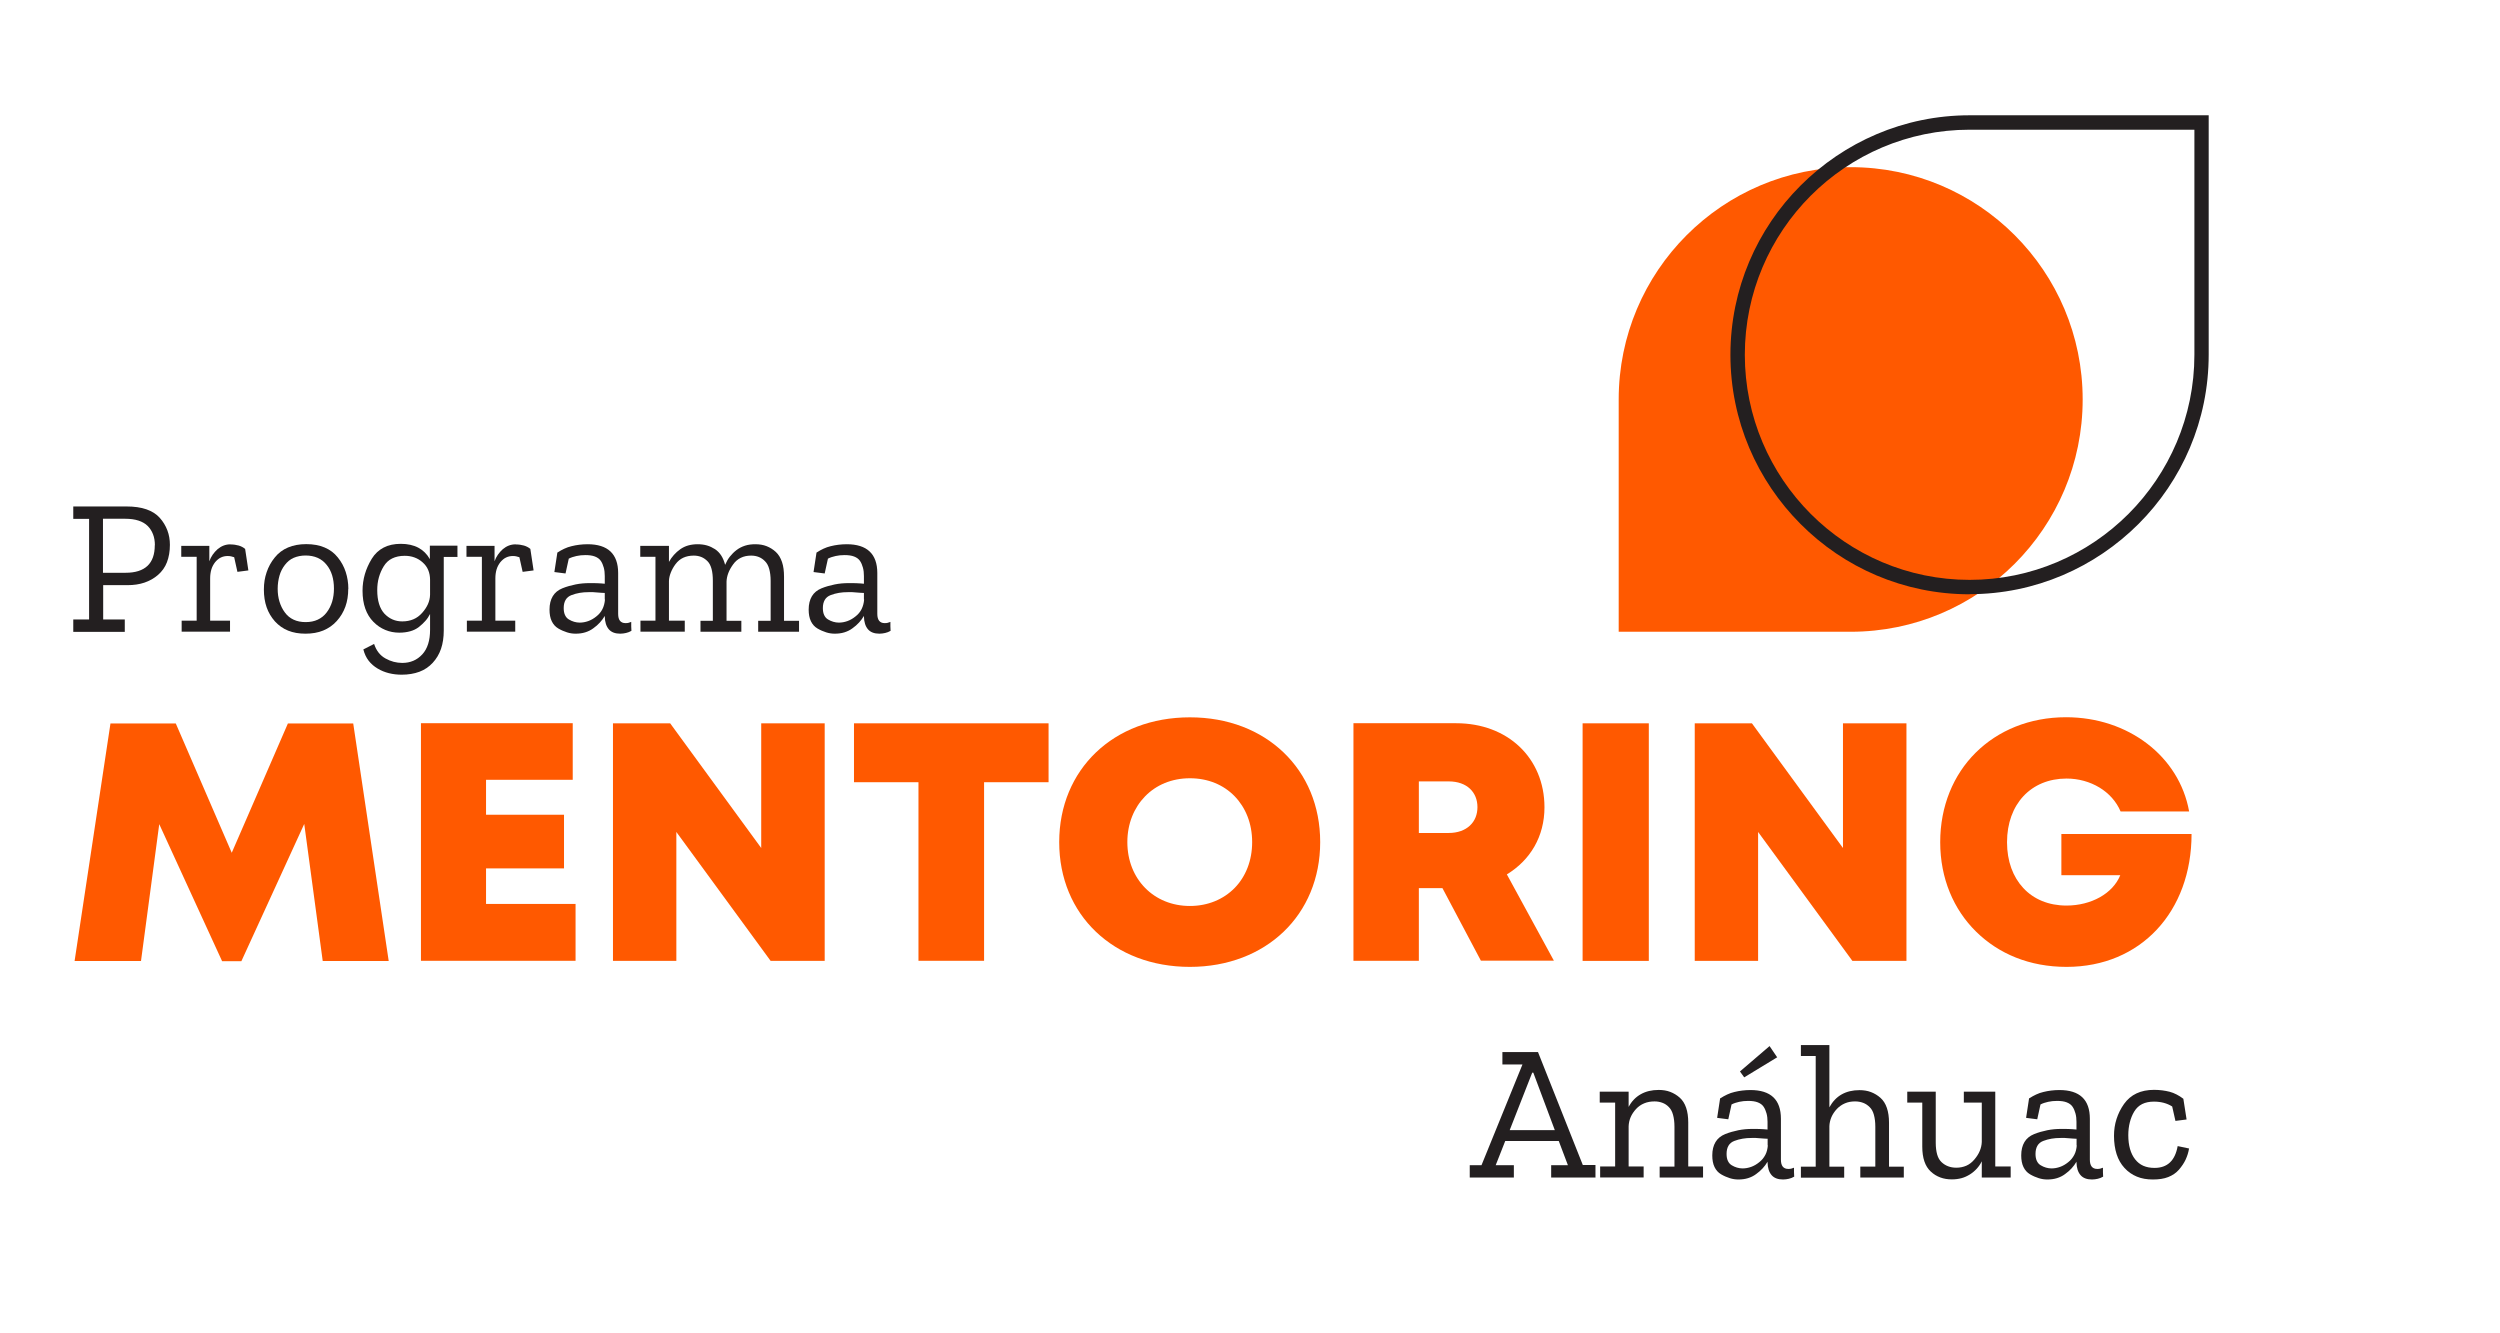 <svg width="195" height="104" viewBox="0 0 195 104" fill="none" xmlns="http://www.w3.org/2000/svg">
<path d="M13.252 42.498C13.252 43.013 13.173 43.456 13.023 43.852C12.872 44.248 12.635 44.573 12.327 44.842C12.018 45.111 11.662 45.309 11.267 45.444C10.871 45.578 10.436 45.642 9.954 45.642H8.048V48.318H9.733V49.285H5.715V48.318H6.949V40.471H5.715V39.504H9.859C10.468 39.504 10.982 39.576 11.417 39.726C11.852 39.877 12.2 40.098 12.461 40.391C12.722 40.684 12.92 41.009 13.054 41.365C13.189 41.722 13.252 42.094 13.252 42.498ZM12.081 42.529C12.081 42.213 12.034 41.928 11.939 41.682C11.844 41.437 11.71 41.215 11.52 41.025C11.338 40.843 11.093 40.7 10.8 40.605C10.508 40.51 10.16 40.463 9.756 40.463H8.032V44.676H9.804C10.563 44.676 11.124 44.493 11.504 44.137C11.884 43.781 12.073 43.242 12.073 42.522L12.081 42.529Z" fill="#231F20"/>
<path d="M17.973 42.466C18.211 42.466 18.432 42.498 18.622 42.553C18.812 42.609 18.978 42.696 19.12 42.815L19.247 43.654L19.373 44.493L18.946 44.549L18.519 44.604L18.392 44.034L18.266 43.464C18.179 43.432 18.092 43.408 18.013 43.393C17.934 43.377 17.839 43.369 17.76 43.369C17.562 43.369 17.388 43.408 17.222 43.488C17.056 43.567 16.914 43.694 16.779 43.852C16.653 44.018 16.55 44.2 16.487 44.414C16.423 44.628 16.392 44.866 16.392 45.119V48.413H17.942V49.269H14.169V48.413H15.34V43.432H14.138V42.577H16.328V43.781C16.392 43.599 16.479 43.424 16.589 43.266C16.7 43.108 16.827 42.965 16.969 42.838C17.119 42.712 17.277 42.617 17.444 42.553C17.61 42.49 17.791 42.458 17.981 42.458L17.973 42.466Z" fill="#231F20"/>
<path d="M27.163 45.927C27.163 46.434 27.092 46.893 26.942 47.313C26.791 47.732 26.57 48.105 26.269 48.437C25.969 48.77 25.613 49.015 25.21 49.181C24.806 49.348 24.34 49.427 23.826 49.427C23.312 49.427 22.869 49.348 22.473 49.189C22.078 49.031 21.738 48.786 21.445 48.469C21.16 48.144 20.939 47.78 20.797 47.368C20.654 46.956 20.583 46.497 20.583 45.99C20.583 45.483 20.654 45.056 20.797 44.636C20.939 44.216 21.145 43.836 21.429 43.488C21.706 43.139 22.054 42.878 22.465 42.704C22.877 42.529 23.351 42.442 23.889 42.442C24.427 42.442 24.909 42.529 25.32 42.704C25.732 42.878 26.072 43.131 26.349 43.48C26.625 43.82 26.831 44.2 26.965 44.612C27.1 45.024 27.171 45.468 27.171 45.943L27.163 45.927ZM26.048 45.911C26.048 45.531 26 45.182 25.906 44.873C25.811 44.565 25.668 44.288 25.471 44.05C25.281 43.812 25.044 43.63 24.775 43.511C24.506 43.393 24.189 43.329 23.841 43.329C23.494 43.329 23.185 43.393 22.908 43.511C22.631 43.63 22.41 43.82 22.22 44.066C22.03 44.311 21.888 44.589 21.801 44.897C21.714 45.206 21.659 45.547 21.659 45.919C21.659 46.291 21.706 46.624 21.801 46.932C21.896 47.241 22.03 47.519 22.22 47.772C22.402 48.025 22.631 48.208 22.9 48.334C23.169 48.461 23.486 48.524 23.841 48.524C24.197 48.524 24.514 48.461 24.783 48.334C25.052 48.208 25.289 48.025 25.479 47.772C25.668 47.526 25.811 47.241 25.906 46.932C26 46.624 26.048 46.275 26.048 45.903V45.911Z" fill="#231F20"/>
<path d="M35.697 43.44H34.613V49.19C34.613 49.712 34.542 50.187 34.4 50.607C34.257 51.027 34.036 51.391 33.751 51.7C33.466 52.009 33.118 52.246 32.715 52.397C32.312 52.547 31.845 52.626 31.331 52.626C30.983 52.626 30.651 52.587 30.334 52.508C30.018 52.428 29.726 52.31 29.449 52.143C29.172 51.977 28.942 51.779 28.753 51.534C28.563 51.288 28.428 50.995 28.341 50.655L28.761 50.441L29.18 50.227C29.267 50.488 29.378 50.71 29.528 50.9C29.678 51.09 29.852 51.241 30.066 51.359C30.279 51.478 30.493 51.565 30.706 51.621C30.92 51.676 31.149 51.708 31.37 51.708C31.695 51.708 31.979 51.652 32.24 51.541C32.501 51.431 32.731 51.264 32.936 51.043C33.142 50.821 33.292 50.552 33.395 50.227C33.498 49.902 33.545 49.538 33.545 49.126V47.891C33.443 48.089 33.324 48.271 33.174 48.437C33.023 48.603 32.857 48.762 32.667 48.912C32.478 49.055 32.256 49.166 32.003 49.237C31.75 49.308 31.465 49.348 31.149 49.348C30.754 49.348 30.39 49.277 30.05 49.134C29.71 48.992 29.401 48.786 29.124 48.501C28.848 48.223 28.634 47.875 28.492 47.471C28.349 47.067 28.278 46.6 28.278 46.077C28.278 45.634 28.341 45.198 28.46 44.786C28.579 44.375 28.761 43.971 28.998 43.583C29.235 43.195 29.544 42.91 29.923 42.712C30.303 42.514 30.746 42.419 31.268 42.419C31.79 42.419 32.256 42.522 32.628 42.72C33 42.918 33.308 43.218 33.529 43.614V42.561H35.681V43.416L35.697 43.44ZM33.545 46.386V45.23C33.545 44.953 33.498 44.699 33.403 44.47C33.308 44.24 33.166 44.042 32.968 43.868C32.778 43.694 32.565 43.567 32.327 43.48C32.09 43.393 31.837 43.353 31.56 43.353C31.189 43.353 30.864 43.424 30.587 43.559C30.311 43.694 30.097 43.9 29.931 44.169C29.765 44.438 29.639 44.731 29.552 45.04C29.465 45.349 29.425 45.681 29.425 46.03C29.425 46.442 29.472 46.798 29.567 47.107C29.662 47.416 29.805 47.669 29.986 47.867C30.176 48.065 30.382 48.215 30.619 48.318C30.856 48.421 31.102 48.469 31.378 48.469C31.703 48.469 31.987 48.413 32.248 48.303C32.509 48.192 32.731 48.025 32.928 47.804C33.126 47.582 33.276 47.352 33.379 47.123C33.482 46.893 33.537 46.648 33.545 46.394V46.386Z" fill="#231F20"/>
<path d="M40.22 42.466C40.458 42.466 40.679 42.498 40.869 42.553C41.059 42.609 41.225 42.696 41.367 42.815L41.494 43.654L41.62 44.493L41.193 44.549L40.766 44.604L40.639 44.034L40.513 43.464C40.426 43.432 40.339 43.408 40.26 43.393C40.181 43.377 40.086 43.369 40.007 43.369C39.809 43.369 39.635 43.408 39.469 43.488C39.303 43.567 39.161 43.694 39.026 43.852C38.9 44.018 38.797 44.2 38.733 44.414C38.67 44.628 38.639 44.866 38.639 45.119V48.413H40.189V49.269H36.416V48.413H37.587V43.432H36.385V42.577H38.575V43.781C38.639 43.599 38.726 43.424 38.836 43.266C38.947 43.108 39.074 42.965 39.216 42.838C39.366 42.712 39.524 42.617 39.69 42.553C39.856 42.49 40.038 42.458 40.228 42.458L40.22 42.466Z" fill="#231F20"/>
<path d="M43.479 43.1C43.653 42.981 43.834 42.886 44.016 42.799C44.198 42.712 44.388 42.648 44.586 42.601C44.783 42.553 44.981 42.514 45.187 42.49C45.392 42.466 45.606 42.45 45.827 42.45C46.626 42.45 47.219 42.64 47.615 43.013C48.01 43.385 48.216 43.947 48.216 44.691V47.883C48.216 48.12 48.263 48.302 48.358 48.421C48.453 48.54 48.595 48.603 48.785 48.603C48.872 48.603 48.951 48.603 49.023 48.58C49.094 48.556 49.165 48.54 49.236 48.508V48.857L49.252 49.205C49.117 49.284 48.975 49.34 48.833 49.371C48.69 49.403 48.54 49.427 48.382 49.427C47.986 49.427 47.686 49.316 47.488 49.086C47.291 48.857 47.18 48.524 47.172 48.073V48.041C47.069 48.223 46.943 48.389 46.792 48.556C46.642 48.722 46.476 48.865 46.278 49.007C46.088 49.15 45.875 49.253 45.645 49.324C45.416 49.395 45.163 49.427 44.894 49.427C44.673 49.427 44.451 49.395 44.23 49.324C44.008 49.253 43.779 49.158 43.55 49.023C43.32 48.888 43.154 48.698 43.036 48.453C42.917 48.207 42.862 47.906 42.862 47.55C42.862 47.13 42.949 46.782 43.115 46.505C43.281 46.228 43.534 46.022 43.866 45.887C44.198 45.752 44.546 45.657 44.894 45.586C45.242 45.515 45.614 45.483 45.986 45.483C46.088 45.483 46.183 45.483 46.286 45.483C46.389 45.483 46.492 45.483 46.595 45.491C46.697 45.491 46.8 45.499 46.895 45.507C46.99 45.515 47.085 45.523 47.172 45.531V44.929C47.172 44.691 47.148 44.47 47.093 44.272C47.037 44.074 46.966 43.899 46.864 43.749C46.761 43.599 46.61 43.488 46.405 43.408C46.199 43.329 45.954 43.297 45.653 43.297C45.408 43.297 45.179 43.321 44.965 43.369C44.752 43.416 44.546 43.48 44.364 43.575L44.238 44.153L44.111 44.731L43.676 44.675L43.241 44.62L43.36 43.844L43.479 43.068V43.1ZM47.172 46.766V46.251C47.077 46.251 46.982 46.243 46.879 46.236C46.776 46.228 46.674 46.22 46.571 46.212C46.468 46.204 46.357 46.196 46.255 46.188C46.152 46.18 46.041 46.188 45.93 46.188C45.677 46.188 45.44 46.204 45.218 46.243C44.997 46.283 44.776 46.339 44.578 46.418C44.372 46.497 44.222 46.616 44.119 46.79C44.016 46.964 43.969 47.178 43.969 47.431C43.969 47.645 44.001 47.827 44.072 47.978C44.143 48.128 44.238 48.239 44.372 48.318C44.507 48.397 44.641 48.461 44.783 48.5C44.926 48.54 45.068 48.564 45.211 48.564C45.44 48.564 45.661 48.524 45.883 48.445C46.104 48.366 46.31 48.247 46.516 48.081C46.721 47.922 46.879 47.732 46.99 47.511C47.101 47.289 47.164 47.043 47.188 46.766H47.172Z" fill="#231F20"/>
<path d="M62.341 49.276H59.138V48.421H60.11V45.309C60.11 44.945 60.071 44.644 60 44.383C59.928 44.121 59.818 43.923 59.675 43.781C59.533 43.63 59.367 43.519 59.193 43.448C59.019 43.377 58.813 43.337 58.592 43.337C58.283 43.337 58.015 43.393 57.777 43.511C57.54 43.63 57.342 43.796 57.176 44.034C57.01 44.264 56.884 44.493 56.805 44.707C56.725 44.921 56.678 45.143 56.67 45.356V48.421H57.825V49.276H54.638V48.421H55.602V45.309C55.602 44.945 55.571 44.636 55.5 44.374C55.428 44.113 55.326 43.915 55.183 43.773C55.041 43.63 54.883 43.519 54.709 43.448C54.535 43.377 54.337 43.337 54.116 43.337C53.807 43.337 53.531 43.393 53.293 43.503C53.056 43.614 52.858 43.781 52.692 44.002C52.526 44.224 52.407 44.446 52.32 44.667C52.233 44.889 52.186 45.103 52.178 45.317V48.413H53.412V49.269H49.956V48.413H51.126V43.432H49.94V42.577H52.178V43.828C52.289 43.63 52.415 43.448 52.566 43.282C52.716 43.115 52.882 42.965 53.064 42.838C53.246 42.712 53.451 42.609 53.681 42.545C53.91 42.482 54.155 42.45 54.416 42.45C54.677 42.45 54.922 42.482 55.144 42.545C55.365 42.609 55.579 42.712 55.776 42.838C55.966 42.965 56.132 43.139 56.259 43.337C56.386 43.535 56.488 43.781 56.559 44.058C56.662 43.82 56.781 43.606 56.931 43.416C57.081 43.226 57.255 43.052 57.453 42.902C57.651 42.751 57.872 42.64 58.117 42.561C58.363 42.482 58.632 42.45 58.916 42.45C59.24 42.45 59.533 42.498 59.794 42.601C60.055 42.704 60.3 42.854 60.514 43.052C60.727 43.25 60.886 43.511 60.996 43.836C61.107 44.161 61.154 44.541 61.154 44.992V48.421H62.325V49.276H62.341Z" fill="#231F20"/>
<path d="M63.693 43.1C63.867 42.981 64.049 42.886 64.231 42.799C64.413 42.712 64.603 42.648 64.8 42.601C64.998 42.553 65.196 42.514 65.401 42.49C65.607 42.466 65.82 42.45 66.042 42.45C66.841 42.45 67.434 42.64 67.829 43.013C68.225 43.385 68.43 43.947 68.43 44.691V47.883C68.43 48.12 68.478 48.302 68.573 48.421C68.668 48.54 68.81 48.603 69 48.603C69.087 48.603 69.166 48.603 69.237 48.58C69.308 48.556 69.379 48.54 69.451 48.508V48.857L69.466 49.205C69.332 49.284 69.189 49.34 69.047 49.371C68.905 49.403 68.755 49.427 68.596 49.427C68.201 49.427 67.9 49.316 67.703 49.086C67.505 48.857 67.394 48.524 67.386 48.073V48.041C67.284 48.223 67.157 48.389 67.007 48.556C66.856 48.722 66.69 48.865 66.493 49.007C66.303 49.15 66.089 49.253 65.86 49.324C65.631 49.395 65.378 49.427 65.109 49.427C64.887 49.427 64.666 49.395 64.444 49.324C64.223 49.253 63.994 49.158 63.764 49.023C63.535 48.888 63.369 48.698 63.25 48.453C63.132 48.207 63.076 47.906 63.076 47.55C63.076 47.13 63.163 46.782 63.329 46.505C63.495 46.228 63.748 46.022 64.081 45.887C64.413 45.752 64.761 45.657 65.109 45.586C65.457 45.515 65.828 45.483 66.2 45.483C66.303 45.483 66.398 45.483 66.501 45.483C66.603 45.483 66.706 45.483 66.809 45.491C66.912 45.491 67.015 45.499 67.11 45.507C67.204 45.515 67.299 45.523 67.386 45.531V44.929C67.386 44.691 67.363 44.47 67.307 44.272C67.252 44.074 67.181 43.899 67.078 43.749C66.975 43.599 66.825 43.488 66.619 43.408C66.414 43.329 66.168 43.297 65.868 43.297C65.623 43.297 65.393 43.321 65.18 43.369C64.966 43.416 64.761 43.48 64.579 43.575L64.452 44.153L64.326 44.731L63.891 44.675L63.456 44.62L63.574 43.844L63.693 43.068V43.1ZM67.386 46.766V46.251C67.291 46.251 67.197 46.243 67.094 46.236C66.991 46.228 66.888 46.22 66.785 46.212C66.683 46.204 66.572 46.196 66.469 46.188C66.366 46.18 66.255 46.188 66.145 46.188C65.892 46.188 65.654 46.204 65.433 46.243C65.212 46.283 64.99 46.339 64.792 46.418C64.587 46.497 64.436 46.616 64.334 46.79C64.231 46.964 64.183 47.178 64.183 47.431C64.183 47.645 64.215 47.827 64.286 47.978C64.357 48.128 64.452 48.239 64.587 48.318C64.721 48.397 64.856 48.461 64.998 48.5C65.14 48.54 65.283 48.564 65.425 48.564C65.654 48.564 65.876 48.524 66.097 48.445C66.319 48.366 66.524 48.247 66.73 48.081C66.936 47.922 67.094 47.732 67.204 47.511C67.315 47.289 67.379 47.043 67.402 46.766H67.386Z" fill="#231F20"/>
<path d="M25.17 74.942L24.451 69.605L23.731 64.267L21.279 69.621L18.827 74.974H17.325L14.873 69.629L12.421 64.283L11.71 69.621L10.998 74.958H5.818L7.218 65.693L8.617 56.428H13.71L15.893 61.472L18.076 66.516L20.267 61.472L22.457 56.428H27.551L28.935 65.693L30.319 74.958H25.178L25.17 74.942Z" fill="#FF5900"/>
<path d="M44.894 70.516V74.942H32.834V56.412H44.673V60.823H37.911V63.547H43.993V67.736H37.911V70.508H44.902L44.894 70.516Z" fill="#FF5900"/>
<path d="M64.326 56.419V74.95H60.11L56.433 69.921L52.755 64.893V74.95H47.812V56.419H52.273L55.824 61.282L59.375 66.144V56.419H64.318H64.326Z" fill="#FF5900"/>
<path d="M81.788 61.013H76.758V74.942H71.641V61.013H66.611V56.419H81.788V61.013Z" fill="#FF5900"/>
<path d="M92.812 75.417C89.839 75.417 87.292 74.404 85.481 72.677C83.67 70.951 82.618 68.52 82.618 65.685C82.618 62.85 83.678 60.419 85.481 58.692C87.284 56.966 89.831 55.952 92.812 55.952C95.794 55.952 98.317 56.966 100.12 58.692C101.923 60.419 102.975 62.85 102.975 65.685C102.975 68.52 101.915 70.959 100.12 72.677C98.325 74.396 95.778 75.417 92.812 75.417ZM92.812 70.666C94.22 70.666 95.438 70.143 96.3 69.264C97.162 68.385 97.668 67.134 97.668 65.685C97.668 64.236 97.162 62.992 96.3 62.105C95.438 61.218 94.228 60.704 92.812 60.704C91.397 60.704 90.179 61.226 89.317 62.113C88.455 63 87.933 64.243 87.933 65.685C87.933 67.126 88.447 68.369 89.317 69.256C90.187 70.143 91.405 70.666 92.812 70.666Z" fill="#FF5900"/>
<path d="M112.521 69.272H110.67V74.942H105.569V56.412H113.588C115.581 56.412 117.305 57.085 118.523 58.241C119.741 59.397 120.469 61.036 120.469 62.969C120.469 64.109 120.192 65.138 119.686 66.025C119.18 66.912 118.444 67.649 117.535 68.203L119.37 71.569L121.204 74.934H115.51L114.008 72.099L112.505 69.264L112.521 69.272ZM110.67 64.972H112.995C113.707 64.972 114.269 64.758 114.656 64.394C115.044 64.03 115.241 63.531 115.241 62.953C115.241 62.375 115.036 61.876 114.656 61.519C114.276 61.163 113.715 60.949 112.995 60.949H110.67V64.972Z" fill="#FF5900"/>
<path d="M123.443 56.419H128.607V74.95H123.443V56.419Z" fill="#FF5900"/>
<path d="M148.703 56.419V74.95H144.487L140.81 69.921L137.132 64.893V74.95H132.19V56.419H136.65L140.201 61.282L143.752 66.144V56.419H148.695H148.703Z" fill="#FF5900"/>
<path d="M170.942 65.043C170.942 68.076 169.953 70.666 168.237 72.503C166.521 74.34 164.085 75.417 161.191 75.417C158.296 75.417 155.892 74.396 154.136 72.669C152.38 70.943 151.336 68.512 151.336 65.693C151.336 62.873 152.365 60.434 154.104 58.708C155.844 56.982 158.296 55.944 161.151 55.944C163.579 55.944 165.778 56.705 167.478 58.003C169.178 59.302 170.365 61.139 170.752 63.293H165.406C165.074 62.509 164.488 61.868 163.753 61.424C163.017 60.981 162.132 60.727 161.191 60.727C159.807 60.727 158.644 61.226 157.829 62.097C157.015 62.969 156.548 64.212 156.548 65.693C156.548 67.174 157.007 68.393 157.814 69.264C158.62 70.135 159.783 70.634 161.183 70.634C162.155 70.634 163.057 70.397 163.792 69.985C164.528 69.573 165.09 68.979 165.382 68.266H160.787V65.051H165.865H170.942V65.043Z" fill="#FF5900"/>
<path d="M124.463 91.85H120.991V90.883H122.296L121.94 89.941L121.584 88.999H117.408L117.037 89.941L116.665 90.883H118.081V91.85H114.64V90.883H115.558L117.155 86.956L118.753 83.028H117.187V82.061H119.963L121.711 86.465L123.458 90.868H124.447V91.834L124.463 91.85ZM121.276 88.151L120.437 85.91L119.599 83.669H119.512L118.634 85.91L117.756 88.151H121.284H121.276Z" fill="#231F20"/>
<path d="M132.83 91.85H129.453V90.994H130.608V87.882C130.608 87.518 130.568 87.217 130.497 86.956C130.426 86.694 130.315 86.496 130.173 86.354C130.03 86.203 129.864 86.092 129.675 86.021C129.485 85.95 129.287 85.91 129.058 85.91C128.757 85.91 128.488 85.958 128.243 86.061C127.998 86.164 127.792 86.306 127.61 86.504C127.429 86.702 127.286 86.916 127.191 87.138C127.096 87.359 127.041 87.605 127.033 87.858V90.986H128.204V91.842H124.811V90.986H125.981V86.005H124.779V85.15H127.033V86.338C127.27 85.894 127.587 85.57 127.982 85.348C128.378 85.126 128.836 85.015 129.382 85.015C129.706 85.015 130.007 85.063 130.276 85.166C130.545 85.269 130.798 85.419 131.019 85.617C131.241 85.815 131.407 86.076 131.517 86.401C131.628 86.726 131.683 87.106 131.683 87.557V90.986H132.838V91.842L132.83 91.85Z" fill="#231F20"/>
<path d="M134.182 85.673C134.356 85.554 134.538 85.459 134.72 85.372C134.902 85.284 135.092 85.221 135.29 85.174C135.487 85.126 135.685 85.087 135.891 85.063C136.096 85.039 136.31 85.023 136.531 85.023C137.33 85.023 137.923 85.213 138.319 85.585C138.714 85.958 138.912 86.52 138.912 87.264V90.456C138.912 90.693 138.959 90.875 139.054 90.994C139.149 91.113 139.291 91.176 139.481 91.176C139.568 91.176 139.647 91.176 139.718 91.153C139.79 91.129 139.861 91.113 139.932 91.081V91.43L139.948 91.778C139.813 91.857 139.671 91.913 139.529 91.945C139.386 91.976 139.236 92 139.078 92C138.682 92 138.382 91.889 138.184 91.659C137.986 91.43 137.876 91.097 137.868 90.646V90.614C137.765 90.796 137.638 90.963 137.488 91.129C137.338 91.295 137.172 91.438 136.974 91.58C136.784 91.723 136.571 91.826 136.341 91.897C136.112 91.968 135.859 92 135.59 92C135.369 92 135.147 91.968 134.926 91.897C134.704 91.826 134.475 91.731 134.246 91.596C134.016 91.461 133.85 91.271 133.732 91.026C133.613 90.78 133.558 90.48 133.558 90.123C133.558 89.703 133.645 89.355 133.811 89.078C133.977 88.801 134.23 88.595 134.562 88.46C134.894 88.326 135.242 88.23 135.59 88.159C135.938 88.088 136.31 88.056 136.682 88.056C136.784 88.056 136.879 88.056 136.982 88.056C137.085 88.056 137.188 88.056 137.29 88.064C137.393 88.064 137.496 88.072 137.591 88.08C137.686 88.088 137.781 88.096 137.868 88.104V87.502C137.868 87.264 137.844 87.043 137.789 86.845C137.733 86.647 137.662 86.472 137.559 86.322C137.457 86.171 137.306 86.061 137.101 85.981C136.895 85.902 136.65 85.871 136.349 85.871C136.104 85.871 135.875 85.894 135.661 85.942C135.448 85.989 135.242 86.053 135.06 86.148L134.934 86.726L134.807 87.304L134.372 87.249L133.937 87.193L134.056 86.417L134.174 85.641L134.182 85.673ZM137.876 89.339V88.824C137.781 88.824 137.686 88.817 137.583 88.808C137.48 88.801 137.377 88.793 137.275 88.785C137.172 88.777 137.061 88.769 136.958 88.761C136.856 88.753 136.745 88.761 136.634 88.761C136.381 88.761 136.144 88.777 135.922 88.817C135.701 88.856 135.479 88.912 135.282 88.991C135.076 89.07 134.926 89.189 134.823 89.363C134.72 89.537 134.673 89.751 134.673 90.004C134.673 90.218 134.704 90.4 134.776 90.551C134.847 90.701 134.942 90.812 135.076 90.891C135.211 90.97 135.345 91.034 135.487 91.073C135.63 91.113 135.772 91.137 135.914 91.137C136.144 91.137 136.365 91.097 136.587 91.018C136.808 90.939 137.014 90.82 137.219 90.654C137.425 90.495 137.575 90.305 137.694 90.084C137.812 89.862 137.868 89.616 137.892 89.339H137.876ZM138.627 82.465L137.338 83.249L136.049 84.033L135.883 83.804L135.717 83.574L136.871 82.584L138.026 81.594L138.327 82.038L138.627 82.481V82.465Z" fill="#231F20"/>
<path d="M148.497 91.85H145.104V90.994H146.275V87.882C146.275 87.518 146.235 87.217 146.164 86.956C146.093 86.694 145.982 86.496 145.832 86.354C145.682 86.203 145.516 86.092 145.326 86.021C145.136 85.95 144.93 85.91 144.693 85.91C144.401 85.91 144.14 85.958 143.902 86.061C143.665 86.164 143.459 86.306 143.27 86.504C143.088 86.702 142.945 86.916 142.85 87.138C142.756 87.359 142.7 87.597 142.692 87.843V91.002H143.847V91.858H140.47V91.002H141.625V82.37H140.47V81.515H142.692V86.37C142.937 85.926 143.254 85.586 143.649 85.364C144.045 85.142 144.503 85.031 145.041 85.031C145.365 85.031 145.666 85.079 145.935 85.182C146.204 85.285 146.457 85.435 146.678 85.633C146.9 85.831 147.066 86.092 147.176 86.417C147.287 86.742 147.343 87.122 147.343 87.573V91.002H148.497V91.858V91.85Z" fill="#231F20"/>
<path d="M156.833 91.85H154.579V90.582C154.476 90.796 154.342 90.986 154.191 91.153C154.041 91.319 153.859 91.477 153.654 91.604C153.448 91.731 153.234 91.834 152.997 91.897C152.76 91.96 152.515 91.992 152.246 91.992C151.922 91.992 151.621 91.945 151.344 91.841C151.068 91.739 150.822 91.588 150.601 91.382C150.379 91.176 150.213 90.915 150.103 90.59C149.992 90.266 149.937 89.878 149.937 89.434V86.005H148.766V85.15H150.988V89.133C150.988 89.498 151.028 89.798 151.099 90.052C151.17 90.305 151.289 90.503 151.439 90.646C151.589 90.788 151.763 90.899 151.953 90.97C152.143 91.042 152.357 91.081 152.594 91.081C152.879 91.081 153.14 91.026 153.377 90.923C153.614 90.82 153.82 90.654 154.002 90.44C154.184 90.226 154.326 90.004 154.421 89.775C154.516 89.545 154.571 89.315 154.579 89.07V86.005H153.179V85.15H155.631V90.986H156.833V91.841V91.85Z" fill="#231F20"/>
<path d="M158.28 85.673C158.454 85.554 158.636 85.459 158.818 85.372C159 85.284 159.19 85.221 159.387 85.174C159.585 85.126 159.783 85.087 159.988 85.063C160.194 85.039 160.407 85.023 160.629 85.023C161.428 85.023 162.021 85.213 162.416 85.585C162.812 85.958 163.009 86.52 163.009 87.264V90.456C163.009 90.693 163.057 90.875 163.152 90.994C163.247 91.113 163.389 91.176 163.579 91.176C163.666 91.176 163.745 91.176 163.816 91.153C163.887 91.129 163.958 91.113 164.03 91.081V91.43L164.045 91.778C163.911 91.857 163.769 91.913 163.626 91.945C163.484 91.976 163.334 92 163.175 92C162.78 92 162.48 91.889 162.282 91.659C162.084 91.43 161.973 91.097 161.965 90.646V90.614C161.863 90.796 161.736 90.963 161.586 91.129C161.436 91.295 161.27 91.438 161.072 91.58C160.882 91.723 160.668 91.826 160.439 91.897C160.21 91.968 159.957 92 159.688 92C159.466 92 159.245 91.968 159.023 91.897C158.802 91.826 158.573 91.731 158.343 91.596C158.114 91.461 157.948 91.271 157.829 91.026C157.711 90.78 157.655 90.479 157.655 90.123C157.655 89.703 157.742 89.355 157.908 89.078C158.074 88.801 158.328 88.595 158.66 88.46C158.992 88.326 159.34 88.23 159.688 88.159C160.036 88.088 160.407 88.056 160.779 88.056C160.882 88.056 160.977 88.056 161.08 88.056C161.183 88.056 161.285 88.056 161.388 88.064C161.491 88.064 161.594 88.072 161.689 88.08C161.784 88.088 161.878 88.096 161.965 88.104V87.502C161.965 87.264 161.942 87.043 161.886 86.845C161.831 86.647 161.76 86.472 161.657 86.322C161.554 86.171 161.404 86.061 161.198 85.981C160.993 85.902 160.748 85.871 160.447 85.871C160.202 85.871 159.973 85.894 159.759 85.942C159.545 85.989 159.34 86.053 159.158 86.148L159.031 86.726L158.905 87.304L158.47 87.249L158.035 87.193L158.154 86.417L158.272 85.641L158.28 85.673ZM161.973 89.339V88.824C161.878 88.824 161.784 88.816 161.681 88.808C161.578 88.801 161.475 88.793 161.372 88.785C161.27 88.777 161.159 88.769 161.056 88.761C160.953 88.753 160.842 88.761 160.732 88.761C160.479 88.761 160.241 88.777 160.02 88.816C159.799 88.856 159.577 88.912 159.379 88.991C159.174 89.07 159.023 89.189 158.921 89.363C158.818 89.537 158.77 89.751 158.77 90.004C158.77 90.218 158.802 90.4 158.873 90.551C158.944 90.701 159.039 90.812 159.174 90.891C159.308 90.97 159.443 91.034 159.585 91.073C159.727 91.113 159.87 91.137 160.012 91.137C160.241 91.137 160.463 91.097 160.684 91.018C160.906 90.939 161.111 90.82 161.317 90.654C161.523 90.495 161.673 90.305 161.791 90.084C161.91 89.862 161.965 89.616 161.989 89.339H161.973Z" fill="#231F20"/>
<path d="M170.744 89.593C170.697 89.886 170.61 90.163 170.483 90.44C170.357 90.717 170.175 90.979 169.961 91.232C169.74 91.485 169.463 91.675 169.123 91.81C168.783 91.945 168.387 92 167.921 92C167.454 92 167.043 91.929 166.679 91.778C166.315 91.628 165.991 91.406 165.714 91.105C165.438 90.804 165.232 90.448 165.097 90.028C164.963 89.609 164.892 89.133 164.892 88.595C164.892 88.136 164.955 87.7 165.09 87.28C165.224 86.861 165.414 86.481 165.675 86.108C165.936 85.744 166.26 85.467 166.648 85.285C167.035 85.103 167.494 85.008 168.016 85.008C168.237 85.008 168.451 85.023 168.648 85.047C168.846 85.071 169.044 85.111 169.234 85.158C169.416 85.206 169.597 85.277 169.779 85.372C169.961 85.467 170.127 85.57 170.301 85.704L170.428 86.512L170.554 87.32L170.119 87.375L169.684 87.431L169.558 86.869L169.431 86.306C169.234 86.18 169.012 86.085 168.775 86.021C168.538 85.958 168.277 85.926 168.008 85.926C167.652 85.926 167.344 85.99 167.09 86.116C166.837 86.243 166.632 86.433 166.474 86.694C166.315 86.956 166.205 87.233 166.126 87.542C166.047 87.85 166.007 88.183 166.007 88.547C166.007 88.951 166.054 89.308 166.141 89.617C166.228 89.925 166.363 90.203 166.537 90.424C166.711 90.646 166.924 90.82 167.177 90.931C167.431 91.042 167.723 91.097 168.055 91.097C168.554 91.097 168.957 90.955 169.257 90.67C169.558 90.385 169.756 89.965 169.858 89.395L170.309 89.49L170.76 89.585L170.744 89.593Z" fill="#231F20"/>
<path d="M144.353 49.277H135.306H126.258V40.217V31.158C126.258 26.153 128.283 21.623 131.557 18.345C134.831 15.066 139.355 13.039 144.353 13.039C149.351 13.039 153.875 15.066 157.149 18.345C160.423 21.623 162.448 26.153 162.448 31.158C162.448 36.163 160.423 40.692 157.149 43.971C153.875 47.249 149.351 49.277 144.353 49.277Z" fill="#FF5900"/>
<path d="M153.63 46.355C148.489 46.355 143.823 44.264 140.446 40.874C137.069 37.493 134.973 32.821 134.973 27.673C134.973 22.526 137.061 17.854 140.446 14.472C143.831 11.091 148.489 8.992 153.63 8.992H172.278V27.665C172.278 32.813 170.19 37.485 166.806 40.867C163.421 44.248 158.763 46.346 153.622 46.346L153.63 46.355ZM153.63 10.117C148.798 10.117 144.408 12.089 141.237 15.264C138.066 18.44 136.096 22.835 136.096 27.673C136.096 32.512 138.066 36.907 141.237 40.083C144.408 43.258 148.798 45.23 153.63 45.23C158.462 45.23 162.851 43.258 166.023 40.083C169.194 36.907 171.163 32.512 171.163 27.673V10.117H153.622H153.63Z" fill="#231F20"/>
</svg>
